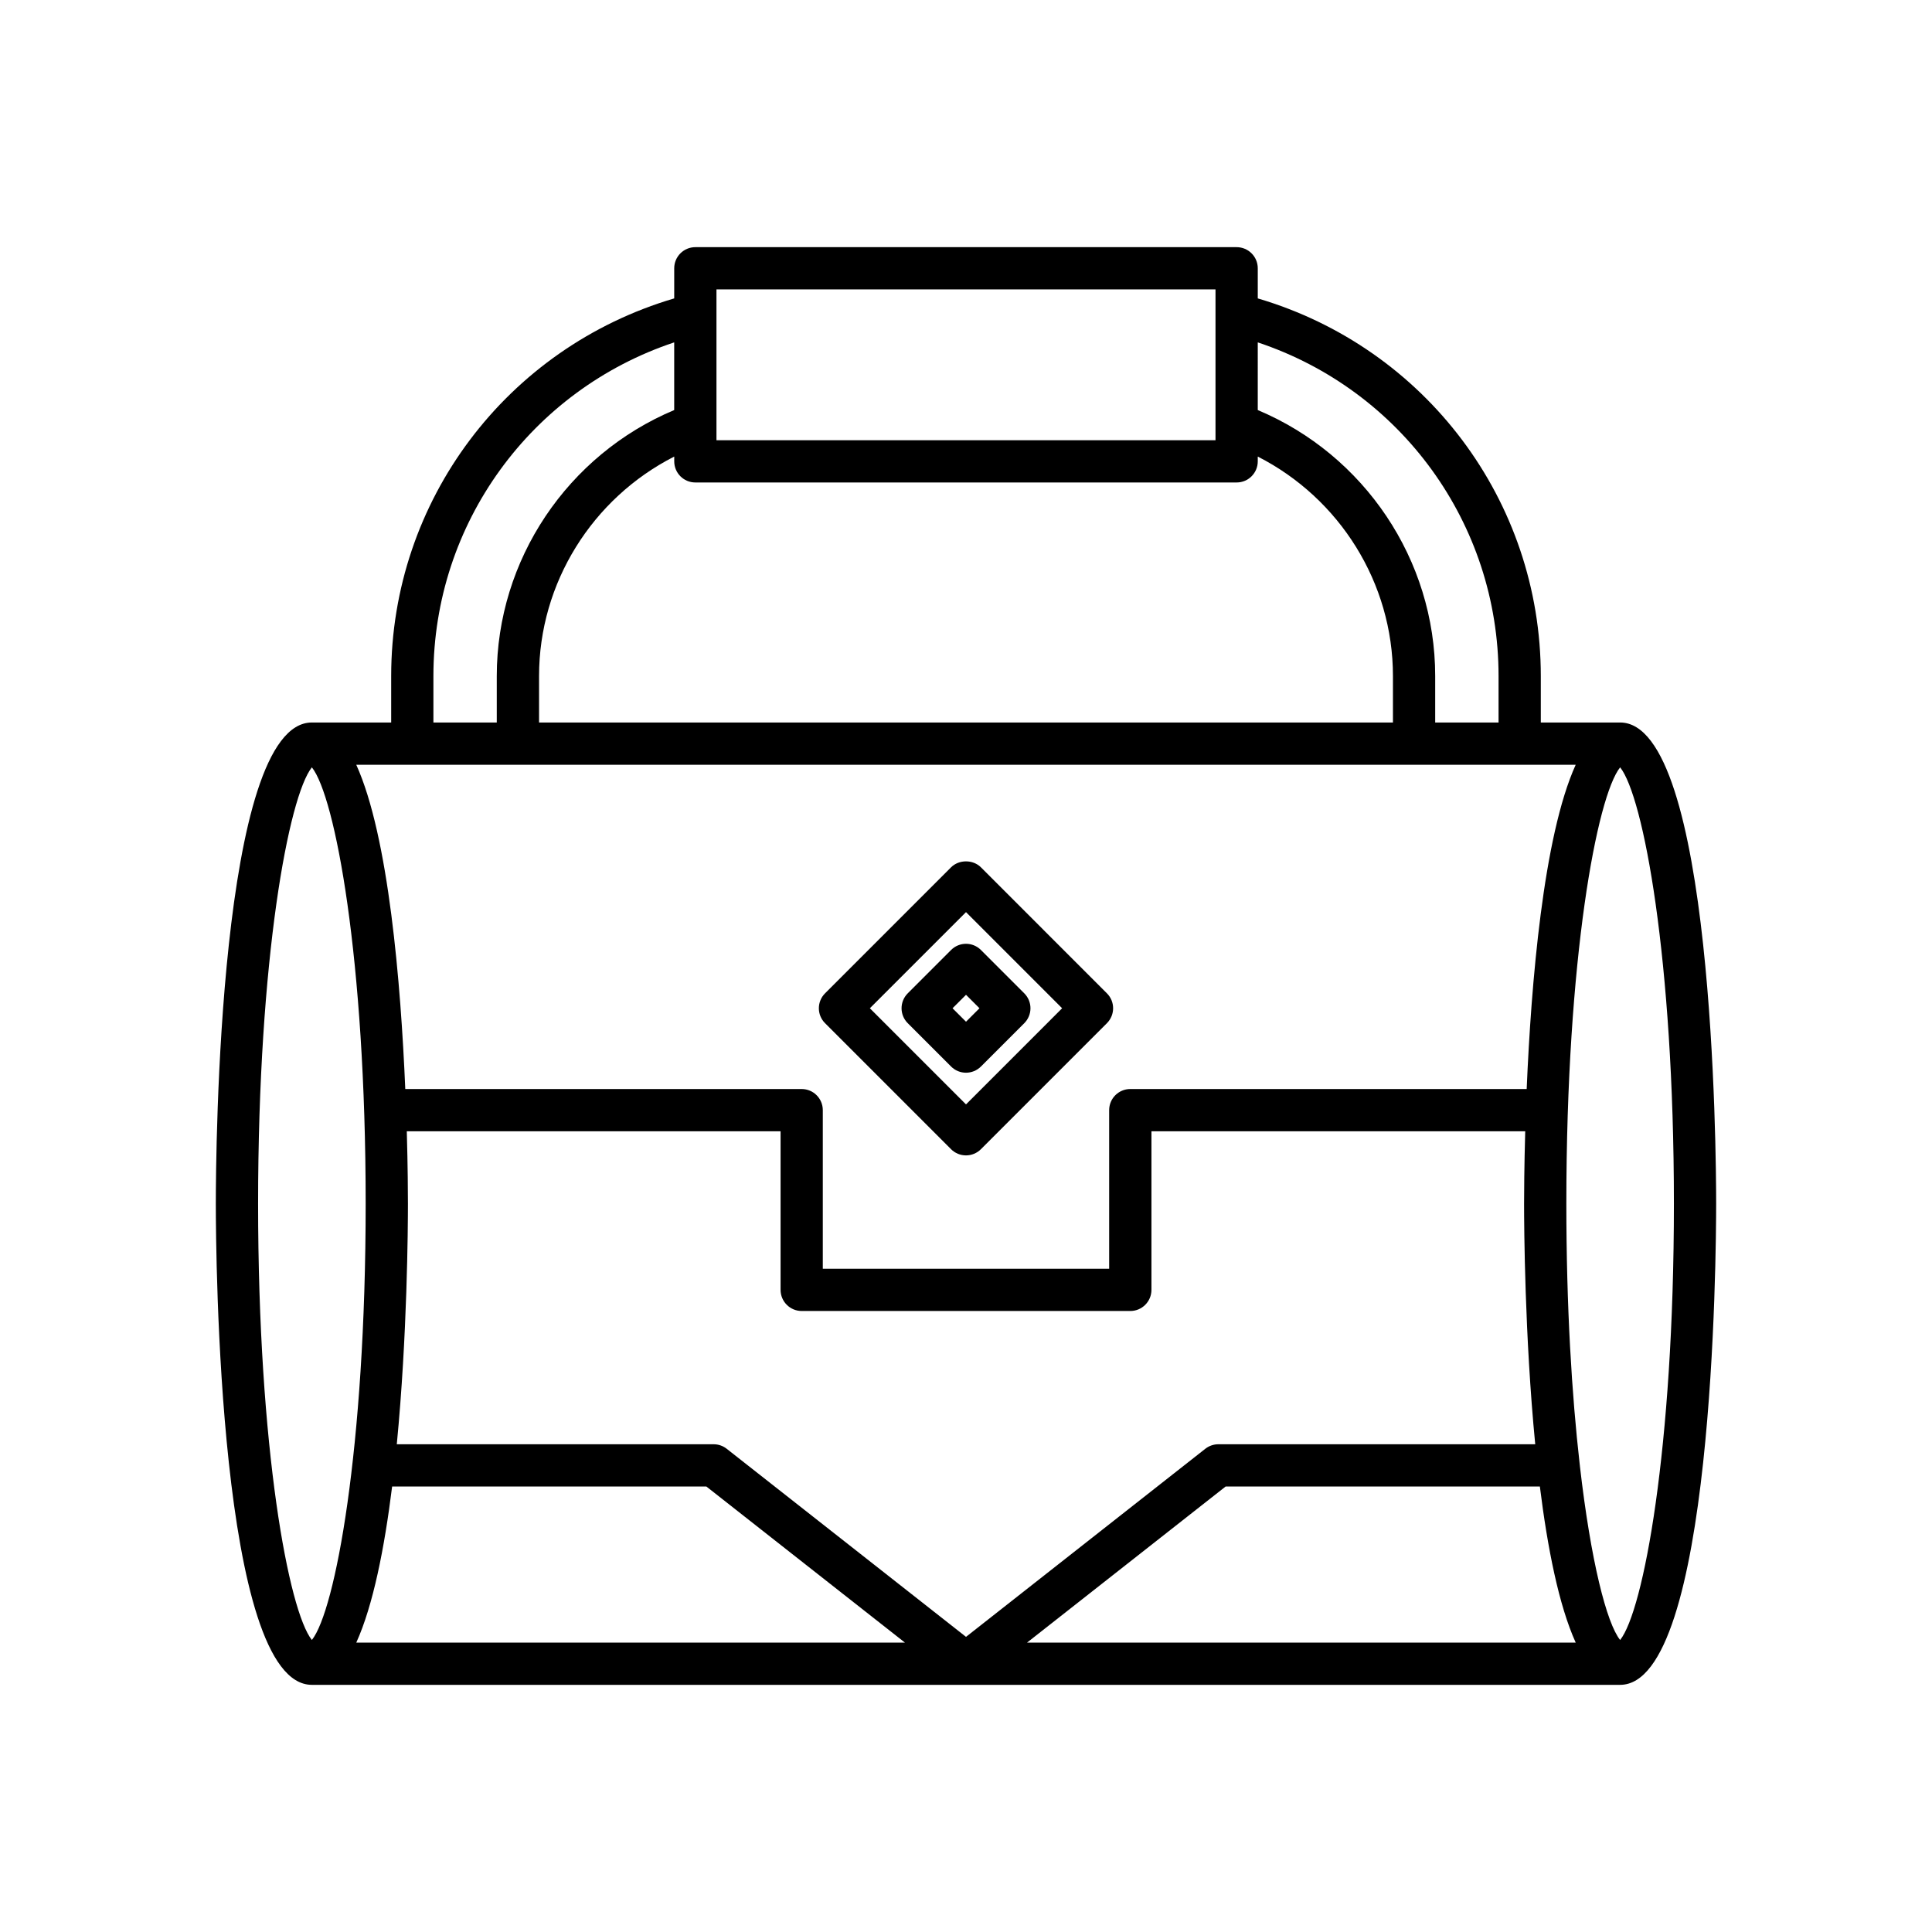 <?xml version="1.0" encoding="UTF-8"?>
<!-- Uploaded to: ICON Repo, www.svgrepo.com, Generator: ICON Repo Mixer Tools -->
<svg fill="#000000" width="800px" height="800px" version="1.1" viewBox="144 144 512 512" xmlns="http://www.w3.org/2000/svg">
 <g>
  <path d="m226.65 590.5h346.7c24.73 0 25.449-114.46 25.449-127.52s-0.715-127.51-25.449-127.51h-21.02v-12.32c0-46.516-30.648-87-75.008-100.07v-7.981c0-3.09-2.504-5.598-5.598-5.598h-143.45c-3.094 0-5.598 2.508-5.598 5.598v7.981c-44.363 13.074-75.008 53.559-75.008 100.07v12.32h-21.023c-24.73 0-25.449 114.46-25.449 127.51 0.004 13.055 0.719 127.52 25.449 127.52zm11.77-11.195c4.461-9.832 7.473-25.066 9.5-41.371h83.266l52.633 41.371zm98.16-51.367c-0.988-0.777-2.207-1.195-3.461-1.195h-83.965c2.789-28.711 2.953-57.582 2.953-63.754 0-2.695-0.035-9.75-0.301-19.184h99.055v42.023c0 3.09 2.504 5.598 5.598 5.598h87.086c3.094 0 5.598-2.508 5.598-5.598v-42.023h99.055c-0.266 9.438-0.301 16.492-0.301 19.184 0 6.176 0.164 35.043 2.953 63.754h-83.969c-1.25 0-2.473 0.422-3.461 1.195l-63.418 49.848zm79.602 51.367 52.633-41.371h83.266c2.027 16.305 5.039 31.539 9.5 41.371zm171.42-116.32c0 65.047-8.117 107.95-14.25 115.63-3.551-4.445-7.758-20.734-10.676-46.219 0-0.02 0.012-0.039 0.012-0.059 0-0.07-0.039-0.129-0.039-0.199-2.113-18.531-3.551-41.859-3.551-69.156 0-65.047 8.117-107.95 14.258-115.63 6.129 7.684 14.246 50.586 14.246 115.63zm-110.28-228.25c37.906 12.625 63.812 47.992 63.812 88.414v12.32h-16.793v-12.32c0-30.797-18.754-58.602-47.02-70.48zm-143.45-14.047h132.25v39.977h-132.25zm-5.598 51.172h143.45c3.094 0 5.598-2.508 5.598-5.598v-1.266c21.703 11.051 35.824 33.477 35.824 58.152v12.32h-226.29v-12.32c0-24.676 14.121-47.102 35.824-58.152v1.266c0 3.09 2.5 5.598 5.598 5.598zm-69.414 51.289c0-40.422 25.906-75.789 63.812-88.414v17.934c-28.266 11.879-47.02 39.684-47.02 70.48v12.32h-16.793zm302.72 23.516c-8.602 18.953-11.809 58.035-12.992 85.938h-105.05c-3.094 0-5.598 2.508-5.598 5.598v42.023h-75.887v-42.023c0-3.09-2.504-5.598-5.598-5.598h-105.05c-1.188-27.902-4.391-66.984-12.992-85.938zm-334.93 0.688c6.141 7.68 14.258 50.582 14.258 115.63 0 65.051-8.117 107.95-14.258 115.63-6.133-7.688-14.25-50.586-14.25-115.63 0-65.043 8.117-107.95 14.25-115.63z"/>
  <path d="m396.04 448.55c1.051 1.051 2.473 1.641 3.957 1.641 1.488 0 2.91-0.59 3.957-1.641l33.391-33.395c2.188-2.188 2.188-5.731 0-7.914l-33.391-33.395c-2.098-2.098-5.816-2.098-7.914 0l-33.391 33.395c-2.188 2.188-2.188 5.731 0 7.914zm3.961-62.828 25.473 25.477-25.473 25.477-25.477-25.477z"/>
  <path d="m403.96 426.64 11.484-11.484c1.051-1.051 1.641-2.473 1.641-3.957 0-1.484-0.59-2.91-1.641-3.957l-11.484-11.484c-2.188-2.188-5.731-2.188-7.914 0l-11.484 11.484c-1.051 1.051-1.641 2.473-1.641 3.957 0 1.484 0.59 2.91 1.641 3.957l11.484 11.484c1.094 1.094 2.527 1.641 3.957 1.641 1.43-0.004 2.863-0.551 3.957-1.641zm-3.957-19.008 3.566 3.566-3.566 3.566-3.57-3.566z"/>
 </g>
</svg>